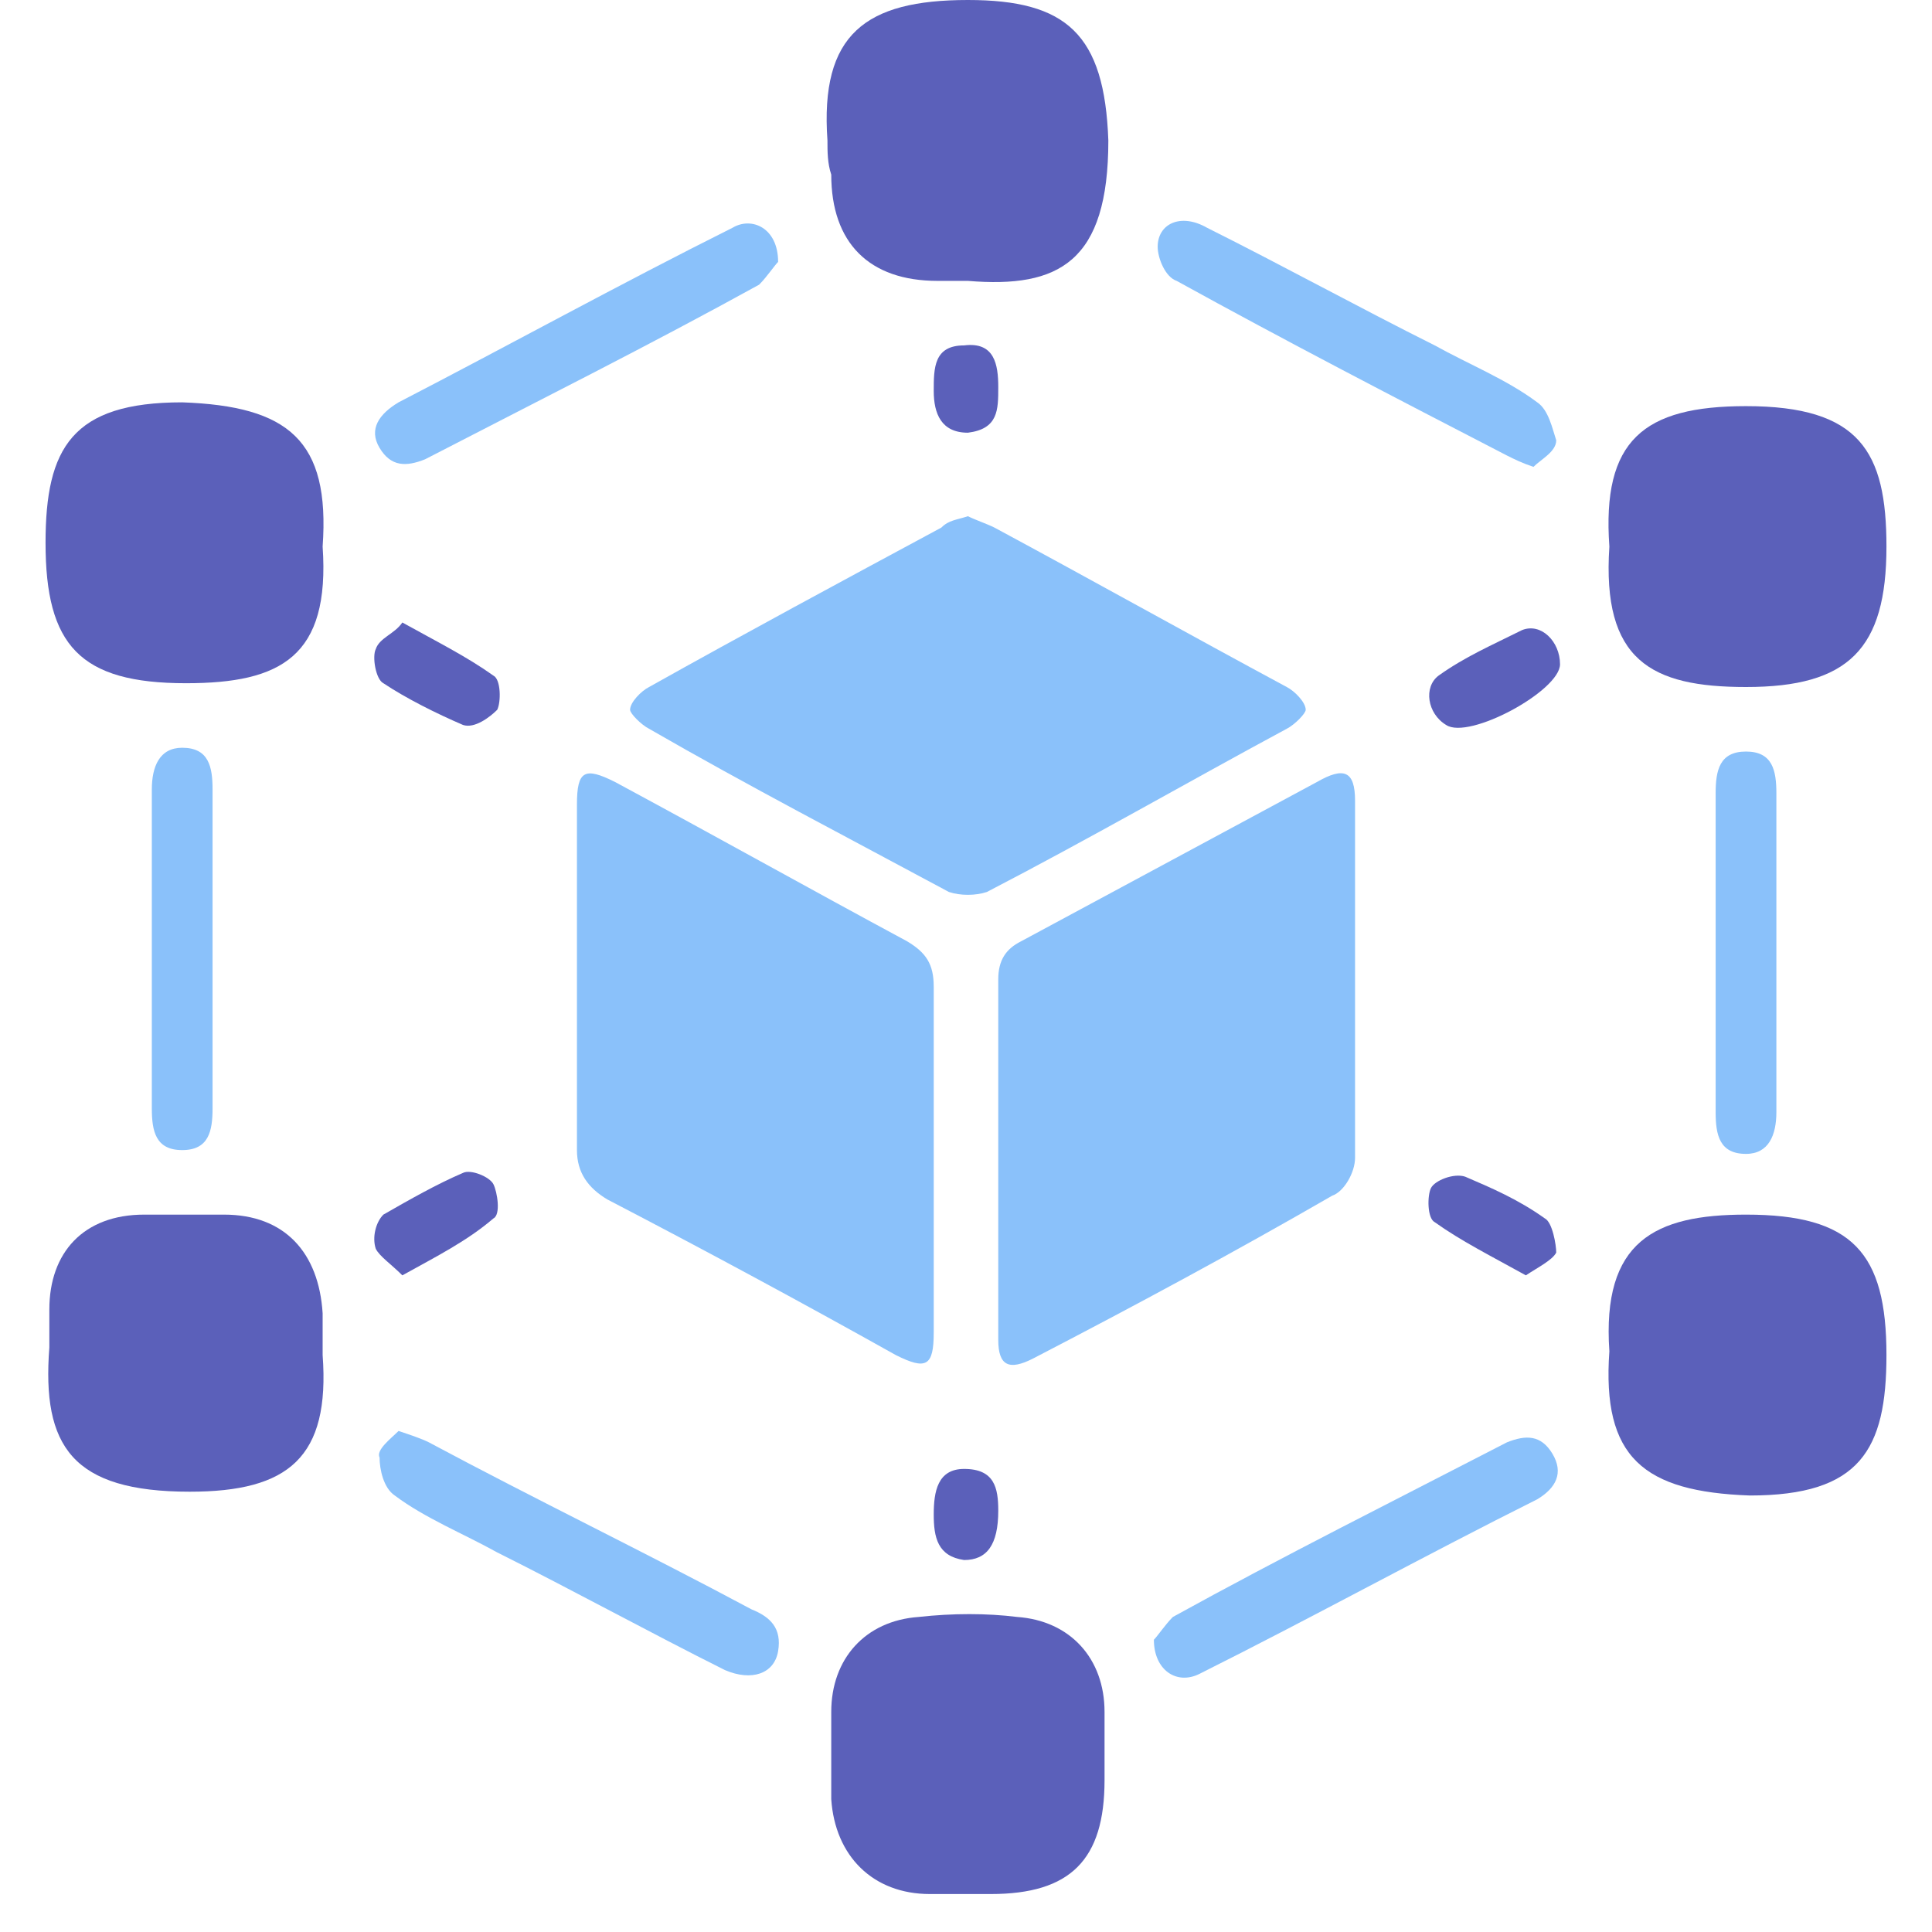 <?xml version="1.0" encoding="utf-8"?>
<!-- Generator: Adobe Illustrator 24.0.0, SVG Export Plug-In . SVG Version: 6.00 Build 0)  -->
<svg version="1.1" id="Layer_1" xmlns="http://www.w3.org/2000/svg" xmlns:xlink="http://www.w3.org/1999/xlink" x="0px" y="0px"
	 viewBox="0 0 50.9 50.9" style="enable-background:new 0 0 50.9 50.9;" xml:space="preserve">
<style type="text/css">
	.st0{fill:#8AC1FA;}
	.st1{fill:#5B60BA;}
</style>
<path class="st0" d="M26.3,30.4c0-1.5,0-3.1,0-4.6c0-0.5,0.2-0.8,0.6-1c2.6-1.4,5.2-2.8,7.8-4.2c0.7-0.4,1-0.3,1,0.5
	c0,3.1,0,6.2,0,9.4c0,0.4-0.3,0.9-0.6,1c-2.6,1.5-5.2,2.9-7.9,4.3c-0.6,0.3-0.9,0.2-0.9-0.5C26.3,33.6,26.3,32,26.3,30.4z"/>
<path class="st0" d="M24.6,30.5c0,1.5,0,3.1,0,4.6c0,0.9-0.2,1-1,0.6c-2.5-1.4-5.1-2.8-7.6-4.1c-0.5-0.3-0.8-0.7-0.8-1.3
	c0-3,0-6.1,0-9.1c0-0.9,0.2-1,1-0.6c2.6,1.4,5.1,2.8,7.7,4.2c0.5,0.3,0.7,0.6,0.7,1.2C24.6,27.4,24.6,28.9,24.6,30.5z"/>
<path class="st0" d="M25.5,13.6c0.2,0.1,0.5,0.2,0.7,0.3c2.6,1.4,5.1,2.8,7.7,4.2c0.2,0.1,0.5,0.4,0.5,0.6c0,0.1-0.3,0.4-0.5,0.5
	c-2.6,1.4-5.2,2.9-7.9,4.3c-0.3,0.1-0.7,0.1-1,0c-2.6-1.4-5.3-2.8-7.9-4.3c-0.2-0.1-0.5-0.4-0.5-0.5c0-0.2,0.3-0.5,0.5-0.6
	c2.5-1.4,5.1-2.8,7.7-4.2C25,13.7,25.2,13.7,25.5,13.6z"/>
<path class="st1" d="M21.8,3.7C21.6,0.9,22.8,0,25.5,0c2.6,0,3.6,0.9,3.7,3.7c0,3.2-1.3,3.9-3.7,3.7c-0.3,0-0.5,0-0.8,0
	c-1.8,0-2.8-1-2.8-2.8C21.8,4.3,21.8,4,21.8,3.7z"/>
<path class="st1" d="M29.1,46.4c0,0.2,0,0.4,0,0.5c0,2.1-0.9,3-3,3c-0.5,0-1.1,0-1.6,0c-1.5,0-2.5-1-2.6-2.5c0-0.8,0-1.5,0-2.3
	c0-1.4,0.9-2.4,2.3-2.5c0.9-0.1,1.8-0.1,2.6,0c1.4,0.1,2.3,1.1,2.3,2.5C29.1,45.6,29.1,46,29.1,46.4C29.1,46.4,29.1,46.4,29.1,46.4z
	"/>
<path class="st1" d="M8.5,14.4c0.2,2.9-1.1,3.6-3.6,3.6c-2.8,0-3.7-1-3.7-3.7c0-2.5,0.7-3.7,3.6-3.7C7.6,10.7,8.7,11.6,8.5,14.4z"/>
<path class="st1" d="M42.4,14.4c-0.2-2.8,0.9-3.7,3.6-3.7c3,0,3.7,1.2,3.7,3.7c0,2.7-1,3.7-3.7,3.7C43.5,18.1,42.2,17.4,42.4,14.4z"
	/>
<path class="st1" d="M8.5,35.7c0.2,2.7-0.9,3.6-3.5,3.6c-3.1,0-3.9-1.2-3.7-3.8c0-0.3,0-0.7,0-1C1.3,33,2.2,32,3.8,32
	c0.7,0,1.4,0,2.1,0c1.6,0,2.5,1,2.6,2.6C8.5,35,8.5,35.3,8.5,35.7z"/>
<path class="st1" d="M42.4,35.6C42.2,32.7,43.6,32,46,32c2.8,0,3.7,1,3.7,3.7c0,2.5-0.7,3.7-3.6,3.7C43.3,39.3,42.2,38.4,42.4,35.6z
	"/>
<path class="st0" d="M30.4,43.2c0.1-0.1,0.3-0.4,0.5-0.6c2.9-1.6,5.9-3.1,8.8-4.6c0.5-0.2,0.9-0.2,1.2,0.3c0.3,0.5,0.1,0.9-0.4,1.2
	c-3,1.5-5.9,3.1-8.9,4.6C31,44.4,30.4,44,30.4,43.2z"/>
<path class="st0" d="M20.5,6.9C20.4,7,20.2,7.3,20,7.5c-2.9,1.6-5.9,3.1-8.8,4.6c-0.5,0.2-0.9,0.2-1.2-0.3c-0.3-0.5,0-0.9,0.5-1.2
	c2.9-1.5,5.8-3.1,8.8-4.6C19.8,5.7,20.5,6,20.5,6.9z"/>
<path class="st0" d="M40.4,12.3c-0.3-0.1-0.5-0.2-0.7-0.3c-2.9-1.5-5.8-3-8.7-4.6c-0.3-0.1-0.5-0.6-0.5-0.9c0-0.6,0.6-0.9,1.3-0.5
	c2,1,4,2.1,6,3.1c0.9,0.5,1.9,0.9,2.7,1.5c0.3,0.2,0.4,0.7,0.5,1C41,11.9,40.6,12.1,40.4,12.3z"/>
<path class="st0" d="M10.5,37.7c0.3,0.1,0.6,0.2,0.8,0.3c2.8,1.5,5.7,2.9,8.5,4.4c0.5,0.2,0.8,0.5,0.7,1.1c-0.1,0.6-0.7,0.8-1.4,0.5
	c-2-1-4-2.1-6-3.1c-0.9-0.5-1.9-0.9-2.7-1.5c-0.3-0.2-0.4-0.7-0.4-1C9.9,38.2,10.3,37.9,10.5,37.7z"/>
<path class="st0" d="M4,24.9c0-1.4,0-2.8,0-4.1c0-0.6,0.2-1.1,0.8-1.1c0.7,0,0.8,0.5,0.8,1.1c0,2.8,0,5.6,0,8.4
	c0,0.6-0.1,1.1-0.8,1.1c-0.7,0-0.8-0.5-0.8-1.1C4,27.8,4,26.4,4,24.9z"/>
<path class="st0" d="M45.2,25c0-1.4,0-2.8,0-4.1c0-0.6,0.1-1.1,0.8-1.1c0.7,0,0.8,0.5,0.8,1.1c0,2.8,0,5.6,0,8.4
	c0,0.6-0.2,1.1-0.8,1.1c-0.7,0-0.8-0.5-0.8-1.1C45.2,27.8,45.2,26.4,45.2,25z"/>
<path class="st1" d="M10.6,16.4c0.9,0.5,1.7,0.9,2.4,1.4c0.2,0.1,0.2,0.7,0.1,0.9c-0.2,0.2-0.6,0.5-0.9,0.4
	c-0.7-0.3-1.5-0.7-2.1-1.1c-0.2-0.1-0.3-0.7-0.2-0.9C10,16.8,10.4,16.7,10.6,16.4z"/>
<path class="st1" d="M41.1,17.5c0,0.7-2.4,2-3,1.6c-0.5-0.3-0.6-1-0.2-1.3c0.7-0.5,1.4-0.8,2.2-1.2C40.6,16.4,41.1,16.9,41.1,17.5z"
	/>
<path class="st1" d="M10.6,33.6c-0.3-0.3-0.6-0.5-0.7-0.7c-0.1-0.3,0-0.7,0.2-0.9c0.7-0.4,1.4-0.8,2.1-1.1c0.2-0.1,0.7,0.1,0.8,0.3
	c0.1,0.2,0.2,0.8,0,0.9C12.3,32.7,11.5,33.1,10.6,33.6z"/>
<path class="st1" d="M40.2,33.6c-0.9-0.5-1.7-0.9-2.4-1.4c-0.2-0.1-0.2-0.7-0.1-0.9c0.1-0.2,0.6-0.4,0.9-0.3
	c0.7,0.3,1.4,0.6,2.1,1.1c0.2,0.1,0.3,0.7,0.3,0.9C40.9,33.2,40.5,33.4,40.2,33.6z"/>
<path class="st1" d="M26.3,10.2c0,0.6,0,1.1-0.8,1.2c-0.7,0-0.9-0.5-0.9-1.1c0-0.6,0-1.2,0.8-1.2C26.2,9,26.3,9.6,26.3,10.2z"/>
<path class="st1" d="M26.3,39.8c0,0.9-0.3,1.3-0.9,1.3c-0.7-0.1-0.8-0.6-0.8-1.2c0-0.6,0.1-1.2,0.8-1.2
	C26.2,38.7,26.3,39.2,26.3,39.8z"/>
</svg>
